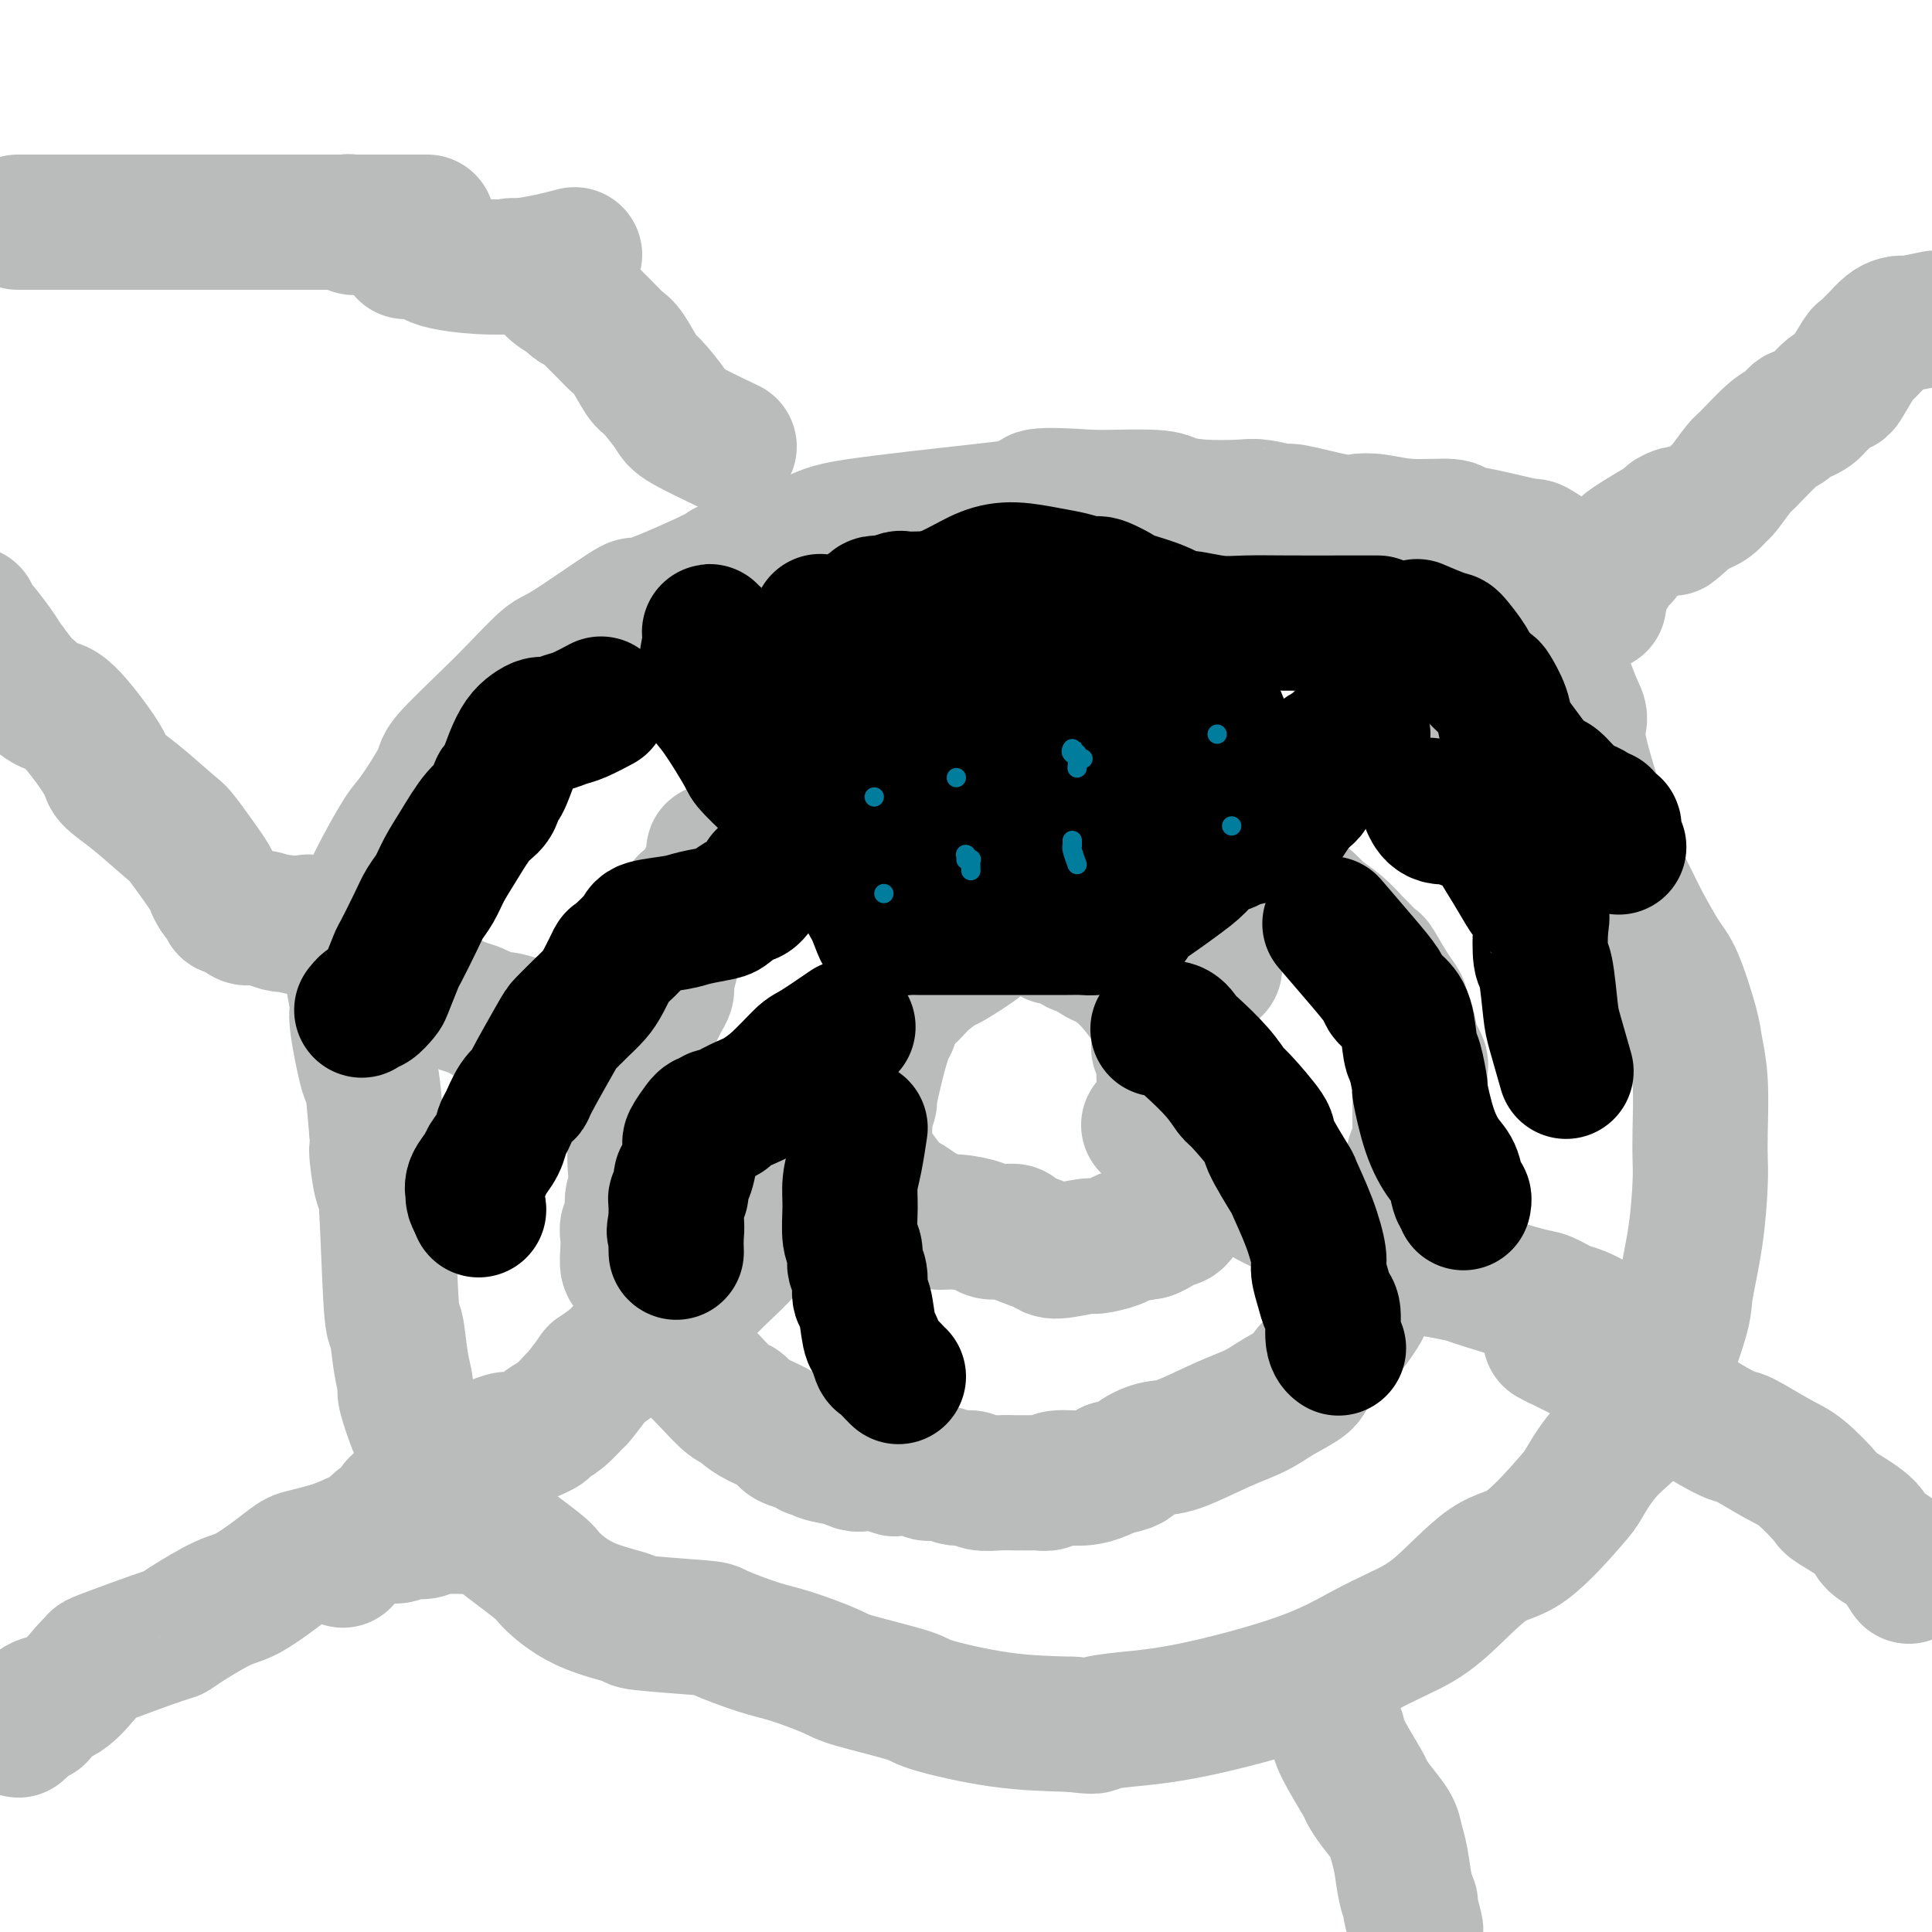 <svg viewBox='0 0 400 400' version='1.1' xmlns='http://www.w3.org/2000/svg' xmlns:xlink='http://www.w3.org/1999/xlink'><g fill='none' stroke='#BABBBB' stroke-width='28' stroke-linecap='round' stroke-linejoin='round'><path d='M4,358c-0.015,0.014 -0.030,0.028 0,0c0.030,-0.028 0.104,-0.097 0,0c-0.104,0.097 -0.386,0.359 0,0c0.386,-0.359 1.438,-1.339 2,-2c0.562,-0.661 0.633,-1.003 1,-1c0.367,0.003 1.031,0.351 1,0c-0.031,-0.351 -0.757,-1.400 0,-2c0.757,-0.600 2.998,-0.749 5,-2c2.002,-1.251 3.764,-3.602 5,-5c1.236,-1.398 1.944,-1.842 2,-2c0.056,-0.158 -0.540,-0.028 2,-1c2.540,-0.972 8.218,-3.046 11,-4c2.782,-0.954 2.670,-0.790 3,-1c0.330,-0.210 1.104,-0.795 3,-2c1.896,-1.205 4.916,-3.029 7,-4c2.084,-0.971 3.234,-1.090 5,-2c1.766,-0.910 4.147,-2.612 6,-4c1.853,-1.388 3.176,-2.462 4,-3c0.824,-0.538 1.149,-0.540 3,-1c1.851,-0.460 5.226,-1.377 7,-2c1.774,-0.623 1.945,-0.951 2,-1c0.055,-0.049 -0.006,0.183 1,0c1.006,-0.183 3.078,-0.780 4,-1c0.922,-0.220 0.692,-0.063 1,0c0.308,0.063 1.154,0.031 2,0'/><path d='M81,318c3.284,-0.713 1.494,0.006 1,0c-0.494,-0.006 0.309,-0.737 1,-1c0.691,-0.263 1.270,-0.056 2,0c0.730,0.056 1.610,-0.037 2,0c0.390,0.037 0.289,0.206 1,0c0.711,-0.206 2.233,-0.787 3,-1c0.767,-0.213 0.780,-0.057 1,0c0.220,0.057 0.648,0.015 1,0c0.352,-0.015 0.629,-0.004 1,0c0.371,0.004 0.835,0.001 1,0c0.165,-0.001 0.030,-0.000 0,0c-0.030,0.000 0.044,0.000 0,0c-0.044,-0.000 -0.208,-0.000 0,0c0.208,0.000 0.788,0.000 1,0c0.212,-0.000 0.057,-0.000 0,0c-0.057,0.000 -0.016,0.000 0,0c0.016,-0.000 0.008,-0.000 0,0'/><path d='M-6,127c-0.000,0.415 -0.000,0.830 0,1c0.000,0.170 0.000,0.093 0,0c-0.000,-0.093 -0.000,-0.204 0,0c0.000,0.204 0.001,0.724 0,1c-0.001,0.276 -0.004,0.308 0,0c0.004,-0.308 0.016,-0.958 1,0c0.984,0.958 2.942,3.522 4,5c1.058,1.478 1.216,1.870 2,3c0.784,1.130 2.193,2.999 3,4c0.807,1.001 1.012,1.135 2,2c0.988,0.865 2.760,2.462 4,3c1.240,0.538 1.947,0.018 4,2c2.053,1.982 5.453,6.465 7,9c1.547,2.535 1.242,3.121 2,4c0.758,0.879 2.581,2.052 5,4c2.419,1.948 5.436,4.672 7,6c1.564,1.328 1.676,1.259 3,3c1.324,1.741 3.861,5.292 5,7c1.139,1.708 0.879,1.572 1,2c0.121,0.428 0.623,1.420 1,2c0.377,0.580 0.630,0.746 1,1c0.370,0.254 0.857,0.594 1,1c0.143,0.406 -0.058,0.879 0,1c0.058,0.121 0.375,-0.108 1,0c0.625,0.108 1.559,0.555 2,1c0.441,0.445 0.388,0.889 1,1c0.612,0.111 1.889,-0.111 3,0c1.111,0.111 2.055,0.556 3,1'/><path d='M57,191c2.271,0.884 1.949,0.093 2,0c0.051,-0.093 0.475,0.514 3,1c2.525,0.486 7.150,0.853 9,1c1.850,0.147 0.925,0.073 0,0'/><path d='M400,66c0.541,-0.112 1.082,-0.224 0,0c-1.082,0.224 -3.785,0.785 -5,1c-1.215,0.215 -0.940,0.084 -1,0c-0.060,-0.084 -0.454,-0.120 -1,0c-0.546,0.120 -1.243,0.395 -2,1c-0.757,0.605 -1.572,1.539 -2,2c-0.428,0.461 -0.467,0.449 -1,1c-0.533,0.551 -1.560,1.666 -2,2c-0.440,0.334 -0.293,-0.114 -1,1c-0.707,1.114 -2.270,3.790 -3,5c-0.730,1.210 -0.628,0.954 -1,1c-0.372,0.046 -1.217,0.395 -2,1c-0.783,0.605 -1.504,1.467 -2,2c-0.496,0.533 -0.766,0.738 -1,1c-0.234,0.262 -0.434,0.581 -1,1c-0.566,0.419 -1.500,0.939 -2,1c-0.500,0.061 -0.566,-0.338 -1,0c-0.434,0.338 -1.237,1.411 -2,2c-0.763,0.589 -1.485,0.692 -3,2c-1.515,1.308 -3.823,3.821 -5,5c-1.177,1.179 -1.223,1.024 -2,2c-0.777,0.976 -2.284,3.084 -3,4c-0.716,0.916 -0.642,0.640 -1,1c-0.358,0.360 -1.147,1.354 -2,2c-0.853,0.646 -1.768,0.943 -2,1c-0.232,0.057 0.219,-0.127 0,0c-0.219,0.127 -1.110,0.563 -2,1'/><path d='M350,106c-6.656,6.101 -2.797,2.355 -2,1c0.797,-1.355 -1.468,-0.318 -2,0c-0.532,0.318 0.669,-0.082 -1,1c-1.669,1.082 -6.209,3.645 -8,5c-1.791,1.355 -0.835,1.503 -1,2c-0.165,0.497 -1.452,1.342 -2,2c-0.548,0.658 -0.356,1.127 -1,2c-0.644,0.873 -2.124,2.150 -3,3c-0.876,0.850 -1.149,1.272 -2,2c-0.851,0.728 -2.280,1.762 -3,2c-0.720,0.238 -0.732,-0.321 -1,0c-0.268,0.321 -0.791,1.520 -1,2c-0.209,0.480 -0.105,0.240 0,0'/><path d='M395,326c0.189,0.291 0.378,0.582 0,0c-0.378,-0.582 -1.324,-2.037 -2,-3c-0.676,-0.963 -1.081,-1.434 -2,-2c-0.919,-0.566 -2.353,-1.226 -3,-2c-0.647,-0.774 -0.507,-1.661 -2,-3c-1.493,-1.339 -4.617,-3.130 -6,-4c-1.383,-0.870 -1.023,-0.818 -2,-2c-0.977,-1.182 -3.291,-3.597 -5,-5c-1.709,-1.403 -2.814,-1.792 -5,-3c-2.186,-1.208 -5.454,-3.234 -7,-4c-1.546,-0.766 -1.370,-0.271 -3,-1c-1.630,-0.729 -5.067,-2.680 -7,-4c-1.933,-1.320 -2.364,-2.009 -4,-3c-1.636,-0.991 -4.479,-2.285 -6,-3c-1.521,-0.715 -1.722,-0.850 -2,-1c-0.278,-0.150 -0.634,-0.313 -4,-2c-3.366,-1.687 -9.743,-4.897 -12,-6c-2.257,-1.103 -0.395,-0.099 0,0c0.395,0.099 -0.678,-0.705 -1,-1c-0.322,-0.295 0.106,-0.079 0,0c-0.106,0.079 -0.744,0.023 -1,0c-0.256,-0.023 -0.128,-0.011 0,0'/><path d='M331,125c0.124,-0.745 0.247,-1.490 0,-2c-0.247,-0.510 -0.866,-0.784 -1,-1c-0.134,-0.216 0.216,-0.372 -2,-2c-2.216,-1.628 -6.997,-4.727 -9,-6c-2.003,-1.273 -1.226,-0.718 -3,-1c-1.774,-0.282 -6.098,-1.400 -9,-2c-2.902,-0.600 -4.381,-0.683 -5,-1c-0.619,-0.317 -0.379,-0.867 -2,-1c-1.621,-0.133 -5.105,0.153 -8,0c-2.895,-0.153 -5.202,-0.744 -7,-1c-1.798,-0.256 -3.087,-0.177 -4,0c-0.913,0.177 -1.451,0.454 -4,0c-2.549,-0.454 -7.110,-1.638 -9,-2c-1.890,-0.362 -1.108,0.096 -2,0c-0.892,-0.096 -3.456,-0.748 -5,-1c-1.544,-0.252 -2.066,-0.106 -4,0c-1.934,0.106 -5.278,0.172 -8,0c-2.722,-0.172 -4.822,-0.582 -6,-1c-1.178,-0.418 -1.432,-0.843 -4,-1c-2.568,-0.157 -7.448,-0.045 -10,0c-2.552,0.045 -2.776,0.022 -3,0'/><path d='M226,103c-14.824,-1.067 -11.384,0.267 -11,1c0.384,0.733 -2.289,0.866 -4,1c-1.711,0.134 -2.459,0.268 -9,1c-6.541,0.732 -18.876,2.062 -25,3c-6.124,0.938 -6.036,1.483 -10,3c-3.964,1.517 -11.979,4.004 -15,5c-3.021,0.996 -1.047,0.500 -4,2c-2.953,1.500 -10.834,4.995 -14,6c-3.166,1.005 -1.616,-0.480 -4,1c-2.384,1.480 -8.703,5.923 -12,8c-3.297,2.077 -3.572,1.786 -5,3c-1.428,1.214 -4.007,3.933 -6,6c-1.993,2.067 -3.399,3.482 -6,6c-2.601,2.518 -6.398,6.138 -8,8c-1.602,1.862 -1.011,1.965 -2,4c-0.989,2.035 -3.560,6.003 -5,8c-1.440,1.997 -1.749,2.025 -3,4c-1.251,1.975 -3.446,5.897 -5,9c-1.554,3.103 -2.469,5.388 -3,7c-0.531,1.612 -0.679,2.553 -1,3c-0.321,0.447 -0.814,0.400 -1,1c-0.186,0.600 -0.066,1.847 0,3c0.066,1.153 0.077,2.213 0,3c-0.077,0.787 -0.242,1.300 0,3c0.242,1.700 0.891,4.588 1,6c0.109,1.412 -0.321,1.347 0,4c0.321,2.653 1.394,8.022 2,10c0.606,1.978 0.745,0.565 1,2c0.255,1.435 0.628,5.717 1,10'/><path d='M78,234c0.726,5.409 0.040,2.932 0,4c-0.040,1.068 0.566,5.681 1,7c0.434,1.319 0.695,-0.655 1,4c0.305,4.655 0.654,15.939 1,21c0.346,5.061 0.688,3.900 1,5c0.312,1.100 0.593,4.461 1,7c0.407,2.539 0.939,4.254 1,5c0.061,0.746 -0.351,0.522 0,2c0.351,1.478 1.464,4.658 2,6c0.536,1.342 0.496,0.848 2,3c1.504,2.152 4.550,6.951 6,9c1.450,2.049 1.302,1.347 2,2c0.698,0.653 2.243,2.660 3,4c0.757,1.340 0.727,2.012 3,4c2.273,1.988 6.850,5.292 9,7c2.150,1.708 1.873,1.820 3,3c1.127,1.180 3.658,3.428 7,5c3.342,1.572 7.495,2.470 9,3c1.505,0.530 0.362,0.693 3,1c2.638,0.307 9.057,0.758 12,1c2.943,0.242 2.411,0.276 4,1c1.589,0.724 5.298,2.137 8,3c2.702,0.863 4.395,1.174 7,2c2.605,0.826 6.122,2.165 8,3c1.878,0.835 2.116,1.166 5,2c2.884,0.834 8.412,2.172 11,3c2.588,0.828 2.235,1.146 5,2c2.765,0.854 8.647,2.244 14,3c5.353,0.756 10.176,0.878 15,1'/><path d='M222,357c5.400,0.667 4.399,0.335 5,0c0.601,-0.335 2.805,-0.673 6,-1c3.195,-0.327 7.382,-0.644 14,-2c6.618,-1.356 15.668,-3.751 22,-6c6.332,-2.249 9.945,-4.353 13,-6c3.055,-1.647 5.550,-2.837 8,-4c2.450,-1.163 4.853,-2.300 8,-5c3.147,-2.700 7.038,-6.965 10,-9c2.962,-2.035 4.997,-1.840 8,-4c3.003,-2.160 6.976,-6.674 9,-9c2.024,-2.326 2.101,-2.463 3,-4c0.899,-1.537 2.620,-4.474 5,-7c2.380,-2.526 5.421,-4.641 7,-7c1.579,-2.359 1.698,-4.961 2,-6c0.302,-1.039 0.789,-0.515 2,-3c1.211,-2.485 3.148,-7.980 4,-11c0.852,-3.020 0.620,-3.566 1,-6c0.380,-2.434 1.371,-6.757 2,-11c0.629,-4.243 0.897,-8.407 1,-11c0.103,-2.593 0.040,-3.616 0,-5c-0.040,-1.384 -0.059,-3.130 0,-6c0.059,-2.870 0.194,-6.865 0,-10c-0.194,-3.135 -0.717,-5.410 -1,-7c-0.283,-1.590 -0.326,-2.496 -1,-5c-0.674,-2.504 -1.979,-6.608 -3,-9c-1.021,-2.392 -1.758,-3.074 -3,-5c-1.242,-1.926 -2.988,-5.095 -4,-7c-1.012,-1.905 -1.289,-2.544 -2,-4c-0.711,-1.456 -1.855,-3.728 -3,-6'/><path d='M335,181c-2.247,-4.364 -1.866,-4.275 -2,-5c-0.134,-0.725 -0.784,-2.264 -1,-3c-0.216,-0.736 0.002,-0.670 -1,-4c-1.002,-3.330 -3.224,-10.056 -4,-14c-0.776,-3.944 -0.105,-5.107 0,-6c0.105,-0.893 -0.354,-1.515 -1,-3c-0.646,-1.485 -1.479,-3.831 -2,-5c-0.521,-1.169 -0.732,-1.161 -1,-2c-0.268,-0.839 -0.594,-2.526 -1,-3c-0.406,-0.474 -0.892,0.265 -1,0c-0.108,-0.265 0.163,-1.533 0,-2c-0.163,-0.467 -0.761,-0.133 -1,0c-0.239,0.133 -0.120,0.067 0,0'/><path d='M331,274c-0.105,-0.057 -0.210,-0.114 0,0c0.210,0.114 0.734,0.397 0,0c-0.734,-0.397 -2.726,-1.476 -4,-2c-1.274,-0.524 -1.829,-0.493 -3,-1c-1.171,-0.507 -2.957,-1.551 -4,-2c-1.043,-0.449 -1.342,-0.303 -4,-1c-2.658,-0.697 -7.675,-2.236 -10,-3c-2.325,-0.764 -1.959,-0.754 -3,-1c-1.041,-0.246 -3.488,-0.747 -5,-1c-1.512,-0.253 -2.088,-0.257 -4,-1c-1.912,-0.743 -5.160,-2.224 -7,-3c-1.840,-0.776 -2.273,-0.846 -3,-1c-0.727,-0.154 -1.750,-0.393 -3,-1c-1.250,-0.607 -2.728,-1.581 -4,-2c-1.272,-0.419 -2.338,-0.282 -4,-1c-1.662,-0.718 -3.921,-2.291 -5,-3c-1.079,-0.709 -0.979,-0.554 -2,-1c-1.021,-0.446 -3.164,-1.493 -4,-2c-0.836,-0.507 -0.364,-0.473 -1,-1c-0.636,-0.527 -2.381,-1.613 -3,-2c-0.619,-0.387 -0.111,-0.074 -1,-1c-0.889,-0.926 -3.173,-3.089 -4,-4c-0.827,-0.911 -0.196,-0.569 -1,-1c-0.804,-0.431 -3.041,-1.636 -4,-2c-0.959,-0.364 -0.638,0.112 -1,0c-0.362,-0.112 -1.406,-0.814 -2,-1c-0.594,-0.186 -0.737,0.142 -1,0c-0.263,-0.142 -0.647,-0.755 -1,-1c-0.353,-0.245 -0.677,-0.123 -1,0'/><path d='M242,235c-5.281,-3.182 -2.984,-1.637 -2,-1c0.984,0.637 0.656,0.367 0,0c-0.656,-0.367 -1.640,-0.830 -2,-1c-0.360,-0.170 -0.097,-0.046 0,0c0.097,0.046 0.028,0.013 0,0c-0.028,-0.013 -0.014,-0.007 0,0'/><path d='M305,130c0.028,-0.027 0.057,-0.054 0,0c-0.057,0.054 -0.199,0.189 0,0c0.199,-0.189 0.741,-0.702 0,0c-0.741,0.702 -2.763,2.618 -4,4c-1.237,1.382 -1.689,2.228 -2,3c-0.311,0.772 -0.480,1.468 -2,3c-1.520,1.532 -4.390,3.901 -6,5c-1.610,1.099 -1.959,0.930 -3,1c-1.041,0.070 -2.773,0.381 -5,2c-2.227,1.619 -4.947,4.546 -6,6c-1.053,1.454 -0.439,1.436 -2,3c-1.561,1.564 -5.298,4.710 -7,6c-1.702,1.290 -1.369,0.724 -2,1c-0.631,0.276 -2.226,1.393 -3,2c-0.774,0.607 -0.728,0.702 -1,1c-0.272,0.298 -0.861,0.798 -1,1c-0.139,0.202 0.174,0.107 0,0c-0.174,-0.107 -0.835,-0.226 -1,0c-0.165,0.226 0.166,0.795 0,1c-0.166,0.205 -0.828,0.045 -1,0c-0.172,-0.045 0.146,0.026 0,0c-0.146,-0.026 -0.756,-0.150 -1,0c-0.244,0.150 -0.122,0.575 0,1'/><path d='M258,170c-7.482,6.279 -2.686,1.976 -1,0c1.686,-1.976 0.263,-1.626 -2,0c-2.263,1.626 -5.366,4.529 -7,6c-1.634,1.471 -1.801,1.512 -2,2c-0.199,0.488 -0.432,1.423 -1,2c-0.568,0.577 -1.473,0.795 -2,1c-0.527,0.205 -0.676,0.398 -1,1c-0.324,0.602 -0.823,1.611 -1,2c-0.177,0.389 -0.033,0.156 0,0c0.033,-0.156 -0.044,-0.234 0,0c0.044,0.234 0.209,0.780 0,1c-0.209,0.220 -0.792,0.116 -1,0c-0.208,-0.116 -0.042,-0.242 0,0c0.042,0.242 -0.041,0.854 0,1c0.041,0.146 0.207,-0.172 0,0c-0.207,0.172 -0.786,0.834 -1,1c-0.214,0.166 -0.061,-0.166 0,0c0.061,0.166 0.030,0.829 0,1c-0.030,0.171 -0.061,-0.150 0,0c0.061,0.150 0.212,0.773 0,1c-0.212,0.227 -0.789,0.060 -1,0c-0.211,-0.060 -0.057,-0.012 0,0c0.057,0.012 0.015,-0.011 0,0c-0.015,0.011 -0.004,0.055 0,0c0.004,-0.055 0.001,-0.211 0,0c-0.001,0.211 -0.000,0.788 0,1c0.000,0.212 0.000,0.061 0,0c-0.000,-0.061 -0.000,-0.030 0,0'/><path d='M238,190c-1.543,2.166 -0.399,0.581 0,0c0.399,-0.581 0.055,-0.157 0,0c-0.055,0.157 0.181,0.046 0,0c-0.181,-0.046 -0.779,-0.026 -1,0c-0.221,0.026 -0.064,0.060 0,0c0.064,-0.060 0.034,-0.212 0,0c-0.034,0.212 -0.071,0.788 0,1c0.071,0.212 0.251,0.061 0,0c-0.251,-0.061 -0.934,-0.030 -1,0c-0.066,0.030 0.486,0.061 0,0c-0.486,-0.061 -2.010,-0.212 -3,0c-0.990,0.212 -1.445,0.789 -2,1c-0.555,0.211 -1.211,0.057 -2,0c-0.789,-0.057 -1.713,-0.015 -2,0c-0.287,0.015 0.063,0.004 0,0c-0.063,-0.004 -0.539,-0.001 -1,0c-0.461,0.001 -0.908,0.001 -1,0c-0.092,-0.001 0.172,-0.001 0,0c-0.172,0.001 -0.778,0.004 -1,0c-0.222,-0.004 -0.059,-0.015 0,0c0.059,0.015 0.016,0.056 0,0c-0.016,-0.056 -0.004,-0.207 0,0c0.004,0.207 0.001,0.774 0,1c-0.001,0.226 -0.001,0.113 0,0'/><path d='M241,223c0.000,-0.054 0.000,-0.108 0,0c-0.000,0.108 -0.000,0.379 0,0c0.000,-0.379 0.001,-1.407 0,-2c-0.001,-0.593 -0.004,-0.751 0,-1c0.004,-0.249 0.015,-0.587 0,-1c-0.015,-0.413 -0.057,-0.899 0,-1c0.057,-0.101 0.211,0.183 0,0c-0.211,-0.183 -0.789,-0.833 -1,-1c-0.211,-0.167 -0.057,0.148 0,0c0.057,-0.148 0.015,-0.757 0,-1c-0.015,-0.243 -0.004,-0.118 0,0c0.004,0.118 0.001,0.229 0,0c-0.001,-0.229 -0.000,-0.797 0,-1c0.000,-0.203 0.000,-0.040 0,0c-0.000,0.040 -0.000,-0.042 0,0c0.000,0.042 0.000,0.207 0,0c-0.000,-0.207 -0.000,-0.787 0,-1c0.000,-0.213 0.000,-0.061 0,0c-0.000,0.061 -0.000,0.030 0,0'/><path d='M64,191c-0.012,-0.008 -0.024,-0.017 0,0c0.024,0.017 0.083,0.059 0,0c-0.083,-0.059 -0.309,-0.219 0,0c0.309,0.219 1.154,0.815 3,1c1.846,0.185 4.693,-0.042 6,0c1.307,0.042 1.073,0.354 2,1c0.927,0.646 3.015,1.626 6,4c2.985,2.374 6.869,6.141 9,8c2.131,1.859 2.511,1.808 3,2c0.489,0.192 1.088,0.625 2,1c0.912,0.375 2.136,0.692 3,1c0.864,0.308 1.367,0.609 2,1c0.633,0.391 1.397,0.874 2,1c0.603,0.126 1.046,-0.104 2,0c0.954,0.104 2.419,0.542 4,1c1.581,0.458 3.277,0.938 4,1c0.723,0.062 0.472,-0.293 1,0c0.528,0.293 1.833,1.233 3,2c1.167,0.767 2.195,1.360 3,2c0.805,0.640 1.387,1.326 2,2c0.613,0.674 1.257,1.335 3,2c1.743,0.665 4.585,1.333 6,2c1.415,0.667 1.404,1.333 2,2c0.596,0.667 1.798,1.333 3,2'/><path d='M135,227c3.983,2.344 2.439,1.204 2,1c-0.439,-0.204 0.226,0.527 1,1c0.774,0.473 1.658,0.688 2,1c0.342,0.312 0.143,0.723 1,1c0.857,0.277 2.769,0.421 4,1c1.231,0.579 1.780,1.594 2,2c0.220,0.406 0.110,0.203 0,0'/><path d='M71,323c0.006,-0.878 0.012,-1.755 0,-2c-0.012,-0.245 -0.040,0.144 0,0c0.040,-0.144 0.150,-0.820 0,-1c-0.150,-0.180 -0.559,0.136 0,0c0.559,-0.136 2.085,-0.726 3,-1c0.915,-0.274 1.220,-0.234 2,-1c0.780,-0.766 2.037,-2.339 3,-3c0.963,-0.661 1.632,-0.410 2,-1c0.368,-0.590 0.434,-2.021 2,-3c1.566,-0.979 4.631,-1.505 7,-3c2.369,-1.495 4.043,-3.960 5,-5c0.957,-1.040 1.198,-0.655 2,-1c0.802,-0.345 2.167,-1.420 3,-2c0.833,-0.580 1.135,-0.666 2,-1c0.865,-0.334 2.293,-0.917 3,-1c0.707,-0.083 0.694,0.334 2,0c1.306,-0.334 3.930,-1.420 5,-2c1.070,-0.580 0.585,-0.654 1,-1c0.415,-0.346 1.729,-0.966 3,-2c1.271,-1.034 2.499,-2.484 3,-3c0.501,-0.516 0.275,-0.099 1,-1c0.725,-0.901 2.402,-3.120 3,-4c0.598,-0.880 0.119,-0.420 1,-1c0.881,-0.580 3.123,-2.200 4,-3c0.877,-0.800 0.390,-0.780 1,-1c0.610,-0.220 2.318,-0.681 3,-1c0.682,-0.319 0.337,-0.498 1,-1c0.663,-0.502 2.332,-1.327 3,-2c0.668,-0.673 0.334,-1.192 1,-2c0.666,-0.808 2.333,-1.904 4,-3'/><path d='M141,271c5.806,-4.956 5.823,-4.845 6,-5c0.177,-0.155 0.516,-0.576 2,-2c1.484,-1.424 4.114,-3.849 5,-5c0.886,-1.151 0.027,-1.026 0,-1c-0.027,0.026 0.777,-0.045 1,0c0.223,0.045 -0.136,0.208 0,0c0.136,-0.208 0.767,-0.787 1,-1c0.233,-0.213 0.066,-0.061 0,0c-0.066,0.061 -0.033,0.030 0,0'/><path d='M142,244c-0.081,0.247 -0.162,0.494 0,0c0.162,-0.494 0.568,-1.729 1,-2c0.432,-0.271 0.892,0.420 1,0c0.108,-0.420 -0.134,-1.952 1,-3c1.134,-1.048 3.645,-1.612 5,-2c1.355,-0.388 1.552,-0.601 2,-1c0.448,-0.399 1.145,-0.985 2,-2c0.855,-1.015 1.868,-2.458 4,-4c2.132,-1.542 5.384,-3.184 7,-4c1.616,-0.816 1.595,-0.807 2,-1c0.405,-0.193 1.237,-0.588 2,-1c0.763,-0.412 1.458,-0.843 2,-1c0.542,-0.157 0.930,-0.042 1,0c0.070,0.042 -0.177,0.011 0,0c0.177,-0.011 0.780,-0.003 1,0c0.220,0.003 0.059,0.001 0,0c-0.059,-0.001 -0.016,-0.000 0,0c0.016,0.000 0.005,0.000 0,0c-0.005,-0.000 -0.002,-0.000 0,0'/><path d='M170,242c1.149,-0.406 2.297,-0.812 3,-1c0.703,-0.188 0.959,-0.160 1,0c0.041,0.160 -0.134,0.450 0,0c0.134,-0.450 0.575,-1.641 1,-2c0.425,-0.359 0.832,0.114 1,0c0.168,-0.114 0.098,-0.814 0,-1c-0.098,-0.186 -0.222,0.143 0,0c0.222,-0.143 0.792,-0.756 1,-1c0.208,-0.244 0.055,-0.118 0,0c-0.055,0.118 -0.011,0.229 0,0c0.011,-0.229 -0.011,-0.797 0,-1c0.011,-0.203 0.056,-0.040 0,0c-0.056,0.040 -0.211,-0.042 0,0c0.211,0.042 0.789,0.207 1,0c0.211,-0.207 0.057,-0.788 0,-1c-0.057,-0.212 -0.015,-0.057 0,0c0.015,0.057 0.004,0.015 0,0c-0.004,-0.015 -0.001,-0.004 0,0c0.001,0.004 0.000,0.001 0,0c-0.000,-0.001 -0.000,-0.000 0,0c0.000,0.000 0.000,0.000 0,0c-0.000,-0.000 -0.000,-0.000 0,0'/><path d='M258,178c0.222,0.424 0.444,0.848 0,0c-0.444,-0.848 -1.552,-2.968 -2,-4c-0.448,-1.032 -0.234,-0.978 -1,-2c-0.766,-1.022 -2.512,-3.122 -4,-4c-1.488,-0.878 -2.719,-0.534 -3,-1c-0.281,-0.466 0.388,-1.743 -4,-3c-4.388,-1.257 -13.832,-2.495 -18,-3c-4.168,-0.505 -3.060,-0.275 -4,0c-0.940,0.275 -3.926,0.597 -6,1c-2.074,0.403 -3.235,0.886 -5,1c-1.765,0.114 -4.136,-0.142 -5,0c-0.864,0.142 -0.223,0.681 -2,1c-1.777,0.319 -5.972,0.419 -9,1c-3.028,0.581 -4.888,1.645 -6,2c-1.112,0.355 -1.475,0.003 -2,0c-0.525,-0.003 -1.210,0.343 -3,1c-1.790,0.657 -4.684,1.624 -7,2c-2.316,0.376 -4.054,0.159 -5,0c-0.946,-0.159 -1.099,-0.261 -2,0c-0.901,0.261 -2.551,0.884 -4,1c-1.449,0.116 -2.698,-0.277 -4,0c-1.302,0.277 -2.658,1.222 -4,2c-1.342,0.778 -2.671,1.389 -4,2'/><path d='M154,175c-11.431,2.201 -4.009,0.703 -2,1c2.009,0.297 -1.394,2.389 -3,3c-1.606,0.611 -1.415,-0.258 -2,1c-0.585,1.258 -1.945,4.642 -3,6c-1.055,1.358 -1.803,0.690 -2,1c-0.197,0.310 0.157,1.599 0,2c-0.157,0.401 -0.827,-0.085 -1,0c-0.173,0.085 0.149,0.742 0,1c-0.149,0.258 -0.771,0.117 -1,0c-0.229,-0.117 -0.065,-0.211 0,0c0.065,0.211 0.033,0.726 0,1c-0.033,0.274 -0.065,0.308 0,1c0.065,0.692 0.229,2.044 0,3c-0.229,0.956 -0.849,1.516 -1,2c-0.151,0.484 0.167,0.892 0,2c-0.167,1.108 -0.818,2.914 -1,4c-0.182,1.086 0.105,1.451 0,2c-0.105,0.549 -0.601,1.283 -1,2c-0.399,0.717 -0.699,1.418 -1,2c-0.301,0.582 -0.603,1.044 -1,2c-0.397,0.956 -0.890,2.407 -1,3c-0.110,0.593 0.163,0.327 0,1c-0.163,0.673 -0.762,2.286 -1,3c-0.238,0.714 -0.116,0.528 0,1c0.116,0.472 0.227,1.602 0,2c-0.227,0.398 -0.793,0.066 -1,1c-0.207,0.934 -0.056,3.136 0,4c0.056,0.864 0.016,0.390 0,1c-0.016,0.610 -0.008,2.305 0,4'/><path d='M132,231c-1.173,9.522 -0.104,13.327 0,15c0.104,1.673 -0.757,1.213 -1,2c-0.243,0.787 0.130,2.820 0,4c-0.130,1.180 -0.764,1.506 -1,2c-0.236,0.494 -0.075,1.157 0,2c0.075,0.843 0.063,1.865 0,3c-0.063,1.135 -0.176,2.383 0,3c0.176,0.617 0.640,0.603 1,1c0.360,0.397 0.617,1.206 1,2c0.383,0.794 0.891,1.572 1,2c0.109,0.428 -0.183,0.505 0,1c0.183,0.495 0.840,1.407 1,2c0.160,0.593 -0.178,0.865 0,1c0.178,0.135 0.873,0.131 1,0c0.127,-0.131 -0.313,-0.389 0,0c0.313,0.389 1.381,1.426 2,2c0.619,0.574 0.790,0.687 1,1c0.210,0.313 0.458,0.826 1,2c0.542,1.174 1.378,3.007 2,4c0.622,0.993 1.030,1.144 2,2c0.970,0.856 2.502,2.418 4,4c1.498,1.582 2.961,3.186 4,4c1.039,0.814 1.653,0.838 2,1c0.347,0.162 0.427,0.463 1,1c0.573,0.537 1.638,1.309 3,2c1.362,0.691 3.021,1.301 4,2c0.979,0.699 1.280,1.485 2,2c0.720,0.515 1.860,0.757 3,1'/><path d='M166,299c2.630,1.630 1.704,1.206 2,1c0.296,-0.206 1.813,-0.195 2,0c0.187,0.195 -0.955,0.574 0,1c0.955,0.426 4.006,0.898 5,1c0.994,0.102 -0.070,-0.165 0,0c0.070,0.165 1.274,0.762 2,1c0.726,0.238 0.974,0.117 2,0c1.026,-0.117 2.828,-0.228 4,0c1.172,0.228 1.713,0.797 2,1c0.287,0.203 0.321,0.039 1,0c0.679,-0.039 2.005,0.046 3,0c0.995,-0.046 1.660,-0.224 2,0c0.340,0.224 0.354,0.848 1,1c0.646,0.152 1.923,-0.170 3,0c1.077,0.170 1.956,0.830 3,1c1.044,0.170 2.255,-0.151 3,0c0.745,0.151 1.025,0.772 2,1c0.975,0.228 2.647,0.061 4,0c1.353,-0.061 2.389,-0.017 3,0c0.611,0.017 0.797,0.006 1,0c0.203,-0.006 0.422,-0.005 1,0c0.578,0.005 1.515,0.016 2,0c0.485,-0.016 0.518,-0.060 1,0c0.482,0.060 1.414,0.223 2,0c0.586,-0.223 0.827,-0.833 2,-1c1.173,-0.167 3.277,0.109 5,0c1.723,-0.109 3.064,-0.603 4,-1c0.936,-0.397 1.468,-0.699 2,-1'/><path d='M230,304c4.497,-0.797 4.239,-1.291 5,-2c0.761,-0.709 2.540,-1.635 4,-2c1.460,-0.365 2.602,-0.170 5,-1c2.398,-0.830 6.052,-2.684 9,-4c2.948,-1.316 5.189,-2.095 7,-3c1.811,-0.905 3.192,-1.935 5,-3c1.808,-1.065 4.042,-2.166 5,-3c0.958,-0.834 0.638,-1.403 1,-2c0.362,-0.597 1.405,-1.223 2,-2c0.595,-0.777 0.741,-1.704 1,-2c0.259,-0.296 0.632,0.039 1,0c0.368,-0.039 0.733,-0.451 1,-1c0.267,-0.549 0.438,-1.235 1,-2c0.562,-0.765 1.517,-1.610 2,-2c0.483,-0.390 0.495,-0.324 1,-1c0.505,-0.676 1.502,-2.095 2,-3c0.498,-0.905 0.497,-1.296 1,-2c0.503,-0.704 1.511,-1.721 2,-3c0.489,-1.279 0.460,-2.821 1,-4c0.540,-1.179 1.650,-1.995 2,-2c0.350,-0.005 -0.060,0.801 0,0c0.060,-0.801 0.589,-3.209 1,-4c0.411,-0.791 0.702,0.034 1,-1c0.298,-1.034 0.602,-3.929 1,-5c0.398,-1.071 0.890,-0.318 1,-1c0.110,-0.682 -0.163,-2.799 0,-4c0.163,-1.201 0.761,-1.486 1,-2c0.239,-0.514 0.120,-1.257 0,-2'/><path d='M293,241c1.254,-4.339 0.389,-2.687 0,-2c-0.389,0.687 -0.300,0.407 0,0c0.300,-0.407 0.812,-0.942 1,-2c0.188,-1.058 0.050,-2.638 0,-4c-0.050,-1.362 -0.014,-2.505 0,-3c0.014,-0.495 0.005,-0.341 0,-1c-0.005,-0.659 -0.005,-2.132 0,-3c0.005,-0.868 0.017,-1.131 0,-2c-0.017,-0.869 -0.061,-2.346 0,-3c0.061,-0.654 0.227,-0.487 0,-1c-0.227,-0.513 -0.848,-1.706 -1,-2c-0.152,-0.294 0.165,0.310 0,0c-0.165,-0.310 -0.814,-1.535 -1,-2c-0.186,-0.465 0.089,-0.169 0,-1c-0.089,-0.831 -0.543,-2.787 -1,-4c-0.457,-1.213 -0.918,-1.681 -1,-2c-0.082,-0.319 0.216,-0.489 0,-1c-0.216,-0.511 -0.946,-1.364 -2,-3c-1.054,-1.636 -2.434,-4.055 -3,-5c-0.566,-0.945 -0.320,-0.417 -1,-1c-0.680,-0.583 -2.288,-2.276 -3,-3c-0.712,-0.724 -0.530,-0.478 -1,-1c-0.470,-0.522 -1.592,-1.814 -3,-3c-1.408,-1.186 -3.101,-2.268 -4,-3c-0.899,-0.732 -1.004,-1.114 -2,-2c-0.996,-0.886 -2.884,-2.277 -4,-3c-1.116,-0.723 -1.462,-0.778 -2,-1c-0.538,-0.222 -1.269,-0.611 -2,-1'/><path d='M263,182c-2.336,-1.726 -1.175,-1.041 -1,-1c0.175,0.041 -0.636,-0.564 -1,-1c-0.364,-0.436 -0.280,-0.705 -1,-1c-0.720,-0.295 -2.245,-0.615 -3,-1c-0.755,-0.385 -0.742,-0.834 -1,-1c-0.258,-0.166 -0.788,-0.047 -1,0c-0.212,0.047 -0.106,0.024 0,0'/><path d='M251,200c0.414,0.323 0.827,0.647 0,0c-0.827,-0.647 -2.896,-2.264 -4,-3c-1.104,-0.736 -1.244,-0.589 -3,-1c-1.756,-0.411 -5.129,-1.378 -8,-2c-2.871,-0.622 -5.242,-0.898 -7,-1c-1.758,-0.102 -2.905,-0.031 -4,0c-1.095,0.031 -2.139,0.022 -3,0c-0.861,-0.022 -1.540,-0.059 -2,0c-0.460,0.059 -0.701,0.212 -1,0c-0.299,-0.212 -0.654,-0.789 -1,-1c-0.346,-0.211 -0.682,-0.057 -1,0c-0.318,0.057 -0.618,0.018 -1,0c-0.382,-0.018 -0.847,-0.015 -2,0c-1.153,0.015 -2.996,0.043 -4,0c-1.004,-0.043 -1.170,-0.157 -2,0c-0.830,0.157 -2.326,0.586 -3,1c-0.674,0.414 -0.527,0.813 -2,2c-1.473,1.187 -4.565,3.164 -6,4c-1.435,0.836 -1.211,0.533 -2,1c-0.789,0.467 -2.589,1.704 -4,3c-1.411,1.296 -2.433,2.651 -3,3c-0.567,0.349 -0.678,-0.309 -1,0c-0.322,0.309 -0.856,1.583 -1,2c-0.144,0.417 0.102,-0.024 0,0c-0.102,0.024 -0.551,0.512 -1,1'/><path d='M185,209c-4.083,3.320 -1.791,3.120 -1,3c0.791,-0.120 0.082,-0.159 -1,3c-1.082,3.159 -2.539,9.516 -3,12c-0.461,2.484 0.072,1.094 0,1c-0.072,-0.094 -0.748,1.107 -1,2c-0.252,0.893 -0.080,1.479 0,2c0.080,0.521 0.070,0.976 0,2c-0.070,1.024 -0.198,2.617 0,4c0.198,1.383 0.724,2.554 1,3c0.276,0.446 0.304,0.165 1,1c0.696,0.835 2.060,2.787 3,4c0.940,1.213 1.454,1.688 2,2c0.546,0.312 1.123,0.461 2,1c0.877,0.539 2.052,1.468 3,2c0.948,0.532 1.667,0.668 2,1c0.333,0.332 0.281,0.860 1,1c0.719,0.140 2.211,-0.107 4,0c1.789,0.107 3.876,0.567 5,1c1.124,0.433 1.285,0.840 2,1c0.715,0.160 1.983,0.072 3,0c1.017,-0.072 1.783,-0.128 2,0c0.217,0.128 -0.114,0.442 1,1c1.114,0.558 3.671,1.362 5,2c1.329,0.638 1.428,1.110 3,1c1.572,-0.110 4.617,-0.803 6,-1c1.383,-0.197 1.103,0.102 2,0c0.897,-0.102 2.972,-0.604 4,-1c1.028,-0.396 1.008,-0.684 2,-1c0.992,-0.316 2.996,-0.658 5,-1'/><path d='M238,255c3.740,-1.471 3.590,-3.148 4,-3c0.410,0.148 1.382,2.122 3,-2c1.618,-4.122 3.884,-14.341 5,-19c1.116,-4.659 1.083,-3.758 0,-5c-1.083,-1.242 -3.215,-4.628 -6,-9c-2.785,-4.372 -6.221,-9.730 -9,-13c-2.779,-3.270 -4.899,-4.453 -6,-5c-1.101,-0.547 -1.184,-0.458 -2,-1c-0.816,-0.542 -2.366,-1.714 -3,-2c-0.634,-0.286 -0.352,0.316 -1,0c-0.648,-0.316 -2.225,-1.549 -3,-2c-0.775,-0.451 -0.747,-0.122 -1,0c-0.253,0.122 -0.787,0.035 -1,0c-0.213,-0.035 -0.107,-0.017 0,0'/></g>
<g fill='none' stroke='#000000' stroke-width='28' stroke-linecap='round' stroke-linejoin='round'><path d='M175,213c-0.166,0.114 -0.333,0.229 0,0c0.333,-0.229 1.165,-0.800 0,0c-1.165,0.800 -4.326,2.973 -6,4c-1.674,1.027 -1.861,0.909 -3,2c-1.139,1.091 -3.232,3.393 -5,5c-1.768,1.607 -3.213,2.521 -4,3c-0.787,0.479 -0.918,0.525 -2,1c-1.082,0.475 -3.116,1.380 -4,2c-0.884,0.620 -0.620,0.955 -1,1c-0.380,0.045 -1.406,-0.201 -2,0c-0.594,0.201 -0.755,0.849 -1,1c-0.245,0.151 -0.573,-0.195 -1,0c-0.427,0.195 -0.954,0.933 -1,1c-0.046,0.067 0.390,-0.535 0,0c-0.390,0.535 -1.606,2.206 -2,3c-0.394,0.794 0.034,0.709 0,2c-0.034,1.291 -0.531,3.957 -1,5c-0.469,1.043 -0.910,0.464 -1,1c-0.090,0.536 0.172,2.186 0,3c-0.172,0.814 -0.778,0.791 -1,1c-0.222,0.209 -0.059,0.648 0,1c0.059,0.352 0.016,0.615 0,1c-0.016,0.385 -0.004,0.891 0,1c0.004,0.109 0.001,-0.181 0,0c-0.001,0.181 -0.000,0.832 0,1c0.000,0.168 0.000,-0.147 0,0c-0.000,0.147 -0.000,0.756 0,1c0.000,0.244 0.000,0.122 0,0'/><path d='M140,253c-0.774,3.247 -0.207,1.365 0,1c0.207,-0.365 0.056,0.786 0,2c-0.056,1.214 -0.016,2.490 0,3c0.016,0.510 0.008,0.255 0,0'/><path d='M158,182c0.188,-0.324 0.377,-0.648 0,0c-0.377,0.648 -1.319,2.268 -2,3c-0.681,0.732 -1.102,0.577 -2,1c-0.898,0.423 -2.273,1.422 -3,2c-0.727,0.578 -0.808,0.733 -2,1c-1.192,0.267 -3.497,0.647 -5,1c-1.503,0.353 -2.205,0.680 -4,1c-1.795,0.320 -4.683,0.634 -6,1c-1.317,0.366 -1.062,0.783 -2,2c-0.938,1.217 -3.069,3.235 -4,4c-0.931,0.765 -0.663,0.279 -1,1c-0.337,0.721 -1.280,2.651 -2,4c-0.720,1.349 -1.216,2.117 -2,3c-0.784,0.883 -1.855,1.882 -3,3c-1.145,1.118 -2.365,2.356 -3,3c-0.635,0.644 -0.684,0.694 -2,3c-1.316,2.306 -3.897,6.868 -5,9c-1.103,2.132 -0.728,1.834 -1,2c-0.272,0.166 -1.190,0.797 -2,2c-0.810,1.203 -1.511,2.979 -2,4c-0.489,1.021 -0.766,1.288 -1,2c-0.234,0.712 -0.427,1.868 -1,3c-0.573,1.132 -1.527,2.239 -2,3c-0.473,0.761 -0.464,1.176 -1,2c-0.536,0.824 -1.618,2.056 -2,3c-0.382,0.944 -0.064,1.600 0,2c0.064,0.400 -0.124,0.543 0,1c0.124,0.457 0.562,1.229 1,2'/><path d='M99,250c0.167,0.833 0.083,0.417 0,0'/><path d='M124,146c0.383,-0.205 0.766,-0.409 0,0c-0.766,0.409 -2.680,1.433 -4,2c-1.320,0.567 -2.044,0.679 -3,1c-0.956,0.321 -2.143,0.853 -3,1c-0.857,0.147 -1.385,-0.089 -2,0c-0.615,0.089 -1.317,0.505 -2,1c-0.683,0.495 -1.348,1.071 -2,2c-0.652,0.929 -1.293,2.213 -2,4c-0.707,1.787 -1.480,4.077 -2,5c-0.520,0.923 -0.786,0.480 -1,1c-0.214,0.520 -0.375,2.005 -1,3c-0.625,0.995 -1.715,1.501 -3,3c-1.285,1.499 -2.766,3.990 -4,6c-1.234,2.010 -2.222,3.537 -3,5c-0.778,1.463 -1.345,2.860 -2,4c-0.655,1.140 -1.398,2.022 -2,3c-0.602,0.978 -1.063,2.054 -2,4c-0.937,1.946 -2.349,4.764 -3,6c-0.651,1.236 -0.541,0.890 -1,2c-0.459,1.110 -1.486,3.674 -2,5c-0.514,1.326 -0.516,1.413 -1,2c-0.484,0.587 -1.449,1.673 -2,2c-0.551,0.327 -0.687,-0.104 -1,0c-0.313,0.104 -0.804,0.744 -1,1c-0.196,0.256 -0.098,0.128 0,0'/><path d='M178,234c-0.022,0.149 -0.044,0.298 0,0c0.044,-0.298 0.154,-1.044 0,0c-0.154,1.044 -0.573,3.878 -1,6c-0.427,2.122 -0.862,3.531 -1,5c-0.138,1.469 0.019,2.996 0,5c-0.019,2.004 -0.216,4.485 0,6c0.216,1.515 0.846,2.064 1,3c0.154,0.936 -0.166,2.258 0,3c0.166,0.742 0.818,0.904 1,2c0.182,1.096 -0.106,3.128 0,4c0.106,0.872 0.605,0.586 1,2c0.395,1.414 0.687,4.529 1,6c0.313,1.471 0.648,1.298 1,2c0.352,0.702 0.721,2.279 1,3c0.279,0.721 0.466,0.585 1,1c0.534,0.415 1.413,1.381 2,2c0.587,0.619 0.882,0.891 1,1c0.118,0.109 0.059,0.054 0,0'/><path d='M240,213c-0.021,0.004 -0.041,0.008 0,0c0.041,-0.008 0.144,-0.027 0,0c-0.144,0.027 -0.534,0.099 0,0c0.534,-0.099 1.992,-0.370 3,0c1.008,0.370 1.565,1.379 2,2c0.435,0.621 0.748,0.853 2,2c1.252,1.147 3.442,3.208 5,5c1.558,1.792 2.485,3.315 3,4c0.515,0.685 0.619,0.532 2,2c1.381,1.468 4.040,4.557 5,6c0.960,1.443 0.223,1.241 1,3c0.777,1.759 3.069,5.481 4,7c0.931,1.519 0.501,0.836 1,2c0.499,1.164 1.926,4.175 3,7c1.074,2.825 1.794,5.464 2,7c0.206,1.536 -0.104,1.970 0,3c0.104,1.030 0.620,2.658 1,4c0.380,1.342 0.624,2.398 1,3c0.376,0.602 0.884,0.749 1,2c0.116,1.251 -0.161,3.606 0,5c0.161,1.394 0.760,1.827 1,2c0.240,0.173 0.120,0.087 0,0'/><path d='M276,192c-0.564,-0.655 -1.129,-1.311 0,0c1.129,1.311 3.951,4.588 6,7c2.049,2.412 3.326,3.958 4,5c0.674,1.042 0.744,1.578 1,2c0.256,0.422 0.698,0.728 1,1c0.302,0.272 0.463,0.509 1,1c0.537,0.491 1.449,1.235 2,3c0.551,1.765 0.741,4.550 1,6c0.259,1.450 0.587,1.564 1,3c0.413,1.436 0.912,4.192 1,5c0.088,0.808 -0.237,-0.333 0,1c0.237,1.333 1.034,5.141 2,8c0.966,2.859 2.101,4.770 3,6c0.899,1.230 1.561,1.780 2,3c0.439,1.220 0.654,3.111 1,4c0.346,0.889 0.824,0.778 1,1c0.176,0.222 0.050,0.778 0,1c-0.050,0.222 -0.025,0.111 0,0'/><path d='M296,167c-0.113,-0.235 -0.226,-0.471 0,0c0.226,0.471 0.792,1.648 2,2c1.208,0.352 3.057,-0.123 4,0c0.943,0.123 0.979,0.842 1,1c0.021,0.158 0.027,-0.244 1,0c0.973,0.244 2.914,1.135 4,2c1.086,0.865 1.318,1.706 2,3c0.682,1.294 1.815,3.042 3,5c1.185,1.958 2.422,4.126 3,5c0.578,0.874 0.498,0.455 1,1c0.502,0.545 1.588,2.054 2,3c0.412,0.946 0.151,1.330 0,3c-0.151,1.670 -0.191,4.627 0,6c0.191,1.373 0.612,1.161 1,3c0.388,1.839 0.743,5.730 1,8c0.257,2.270 0.415,2.919 1,5c0.585,2.081 1.596,5.595 2,7c0.404,1.405 0.202,0.703 0,0'/><path d='M294,130c-0.529,-0.226 -1.059,-0.452 0,0c1.059,0.452 3.706,1.582 5,2c1.294,0.418 1.235,0.123 2,1c0.765,0.877 2.356,2.926 3,4c0.644,1.074 0.343,1.173 1,2c0.657,0.827 2.272,2.384 3,3c0.728,0.616 0.568,0.293 1,1c0.432,0.707 1.457,2.445 2,4c0.543,1.555 0.606,2.926 1,4c0.394,1.074 1.119,1.852 2,3c0.881,1.148 1.918,2.665 3,4c1.082,1.335 2.207,2.486 3,3c0.793,0.514 1.253,0.389 2,1c0.747,0.611 1.782,1.957 3,3c1.218,1.043 2.618,1.781 3,2c0.382,0.219 -0.254,-0.082 0,0c0.254,0.082 1.396,0.547 2,1c0.604,0.453 0.669,0.893 1,1c0.331,0.107 0.930,-0.118 1,0c0.070,0.118 -0.387,0.579 0,1c0.387,0.421 1.619,0.804 2,1c0.381,0.196 -0.090,0.207 0,1c0.090,0.793 0.740,2.370 1,3c0.260,0.630 0.130,0.315 0,0'/><path d='M285,129c-0.084,-0.000 -0.168,-0.000 0,0c0.168,0.000 0.590,0.000 0,0c-0.590,-0.000 -2.190,-0.000 -3,0c-0.810,0.000 -0.829,0.001 -1,0c-0.171,-0.001 -0.494,-0.005 -3,0c-2.506,0.005 -7.195,0.017 -11,0c-3.805,-0.017 -6.728,-0.063 -9,0c-2.272,0.063 -3.895,0.234 -6,0c-2.105,-0.234 -4.694,-0.873 -6,-1c-1.306,-0.127 -1.331,0.260 -2,0c-0.669,-0.260 -1.984,-1.165 -4,-2c-2.016,-0.835 -4.734,-1.600 -6,-2c-1.266,-0.400 -1.081,-0.436 -2,-1c-0.919,-0.564 -2.944,-1.658 -4,-2c-1.056,-0.342 -1.145,0.068 -2,0c-0.855,-0.068 -2.476,-0.612 -4,-1c-1.524,-0.388 -2.952,-0.618 -5,-1c-2.048,-0.382 -4.718,-0.916 -7,-1c-2.282,-0.084 -4.177,0.281 -6,1c-1.823,0.719 -3.572,1.790 -6,3c-2.428,1.210 -5.533,2.558 -7,3c-1.467,0.442 -1.296,-0.022 -2,0c-0.704,0.022 -2.281,0.532 -3,1c-0.719,0.468 -0.578,0.895 -1,1c-0.422,0.105 -1.406,-0.113 -2,0c-0.594,0.113 -0.797,0.556 -1,1'/><path d='M182,128c-4.477,1.517 -1.670,0.310 -1,0c0.670,-0.310 -0.798,0.276 -1,0c-0.202,-0.276 0.864,-1.415 -2,1c-2.864,2.415 -9.656,8.386 -12,11c-2.344,2.614 -0.240,1.873 0,2c0.240,0.127 -1.383,1.123 -2,3c-0.617,1.877 -0.229,4.635 0,6c0.229,1.365 0.299,1.335 1,3c0.701,1.665 2.033,5.023 3,7c0.967,1.977 1.569,2.572 2,3c0.431,0.428 0.692,0.688 1,1c0.308,0.312 0.663,0.675 1,1c0.337,0.325 0.655,0.611 1,1c0.345,0.389 0.718,0.879 1,1c0.282,0.121 0.472,-0.129 1,1c0.528,1.129 1.394,3.635 2,5c0.606,1.365 0.951,1.588 1,2c0.049,0.412 -0.197,1.015 0,2c0.197,0.985 0.837,2.354 1,3c0.163,0.646 -0.153,0.568 0,1c0.153,0.432 0.773,1.374 1,2c0.227,0.626 0.060,0.938 0,1c-0.060,0.062 -0.012,-0.124 0,0c0.012,0.124 -0.011,0.558 0,1c0.011,0.442 0.054,0.892 0,1c-0.054,0.108 -0.207,-0.125 0,0c0.207,0.125 0.773,0.607 1,1c0.227,0.393 0.113,0.696 0,1'/><path d='M181,189c2.642,6.819 0.747,1.866 0,0c-0.747,-1.866 -0.344,-0.644 0,0c0.344,0.644 0.631,0.709 1,1c0.369,0.291 0.820,0.809 1,1c0.180,0.191 0.089,0.055 0,0c-0.089,-0.055 -0.175,-0.029 0,0c0.175,0.029 0.610,0.060 1,0c0.390,-0.060 0.733,-0.212 1,0c0.267,0.212 0.458,0.789 1,1c0.542,0.211 1.437,0.057 2,0c0.563,-0.057 0.795,-0.015 1,0c0.205,0.015 0.385,0.004 1,0c0.615,-0.004 1.667,-0.001 2,0c0.333,0.001 -0.052,0.000 0,0c0.052,-0.000 0.540,-0.000 1,0c0.460,0.000 0.891,0.000 1,0c0.109,-0.000 -0.104,-0.000 0,0c0.104,0.000 0.524,0.000 1,0c0.476,-0.000 1.008,0.000 1,0c-0.008,-0.000 -0.555,-0.000 1,0c1.555,0.000 5.211,0.000 7,0c1.789,-0.000 1.710,-0.000 3,0c1.290,0.000 3.948,0.001 5,0c1.052,-0.001 0.497,-0.003 2,0c1.503,0.003 5.063,0.011 7,0c1.937,-0.011 2.252,-0.041 3,0c0.748,0.041 1.928,0.155 3,0c1.072,-0.155 2.036,-0.577 3,-1'/><path d='M230,191c7.266,-0.404 3.430,-0.914 2,-1c-1.430,-0.086 -0.454,0.251 2,-1c2.454,-1.251 6.385,-4.089 9,-6c2.615,-1.911 3.915,-2.893 5,-4c1.085,-1.107 1.954,-2.339 3,-3c1.046,-0.661 2.267,-0.750 3,-1c0.733,-0.250 0.976,-0.660 2,-1c1.024,-0.340 2.827,-0.609 4,-1c1.173,-0.391 1.715,-0.903 2,-1c0.285,-0.097 0.314,0.220 1,0c0.686,-0.220 2.030,-0.976 3,-2c0.970,-1.024 1.565,-2.316 2,-3c0.435,-0.684 0.709,-0.761 1,-1c0.291,-0.239 0.599,-0.641 1,-1c0.401,-0.359 0.895,-0.676 1,-1c0.105,-0.324 -0.178,-0.654 0,-1c0.178,-0.346 0.816,-0.709 1,-1c0.184,-0.291 -0.088,-0.512 0,-1c0.088,-0.488 0.534,-1.244 1,-2c0.466,-0.756 0.952,-1.513 1,-2c0.048,-0.487 -0.342,-0.704 0,-1c0.342,-0.296 1.418,-0.672 2,-1c0.582,-0.328 0.671,-0.610 1,-1c0.329,-0.390 0.898,-0.889 1,-1c0.102,-0.111 -0.261,0.166 0,0c0.261,-0.166 1.147,-0.776 2,-1c0.853,-0.224 1.672,-0.064 2,0c0.328,0.064 0.164,0.032 0,0'/><path d='M149,135c-0.422,-1.267 -0.844,-2.535 -1,-3c-0.156,-0.465 -0.046,-0.128 0,0c0.046,0.128 0.026,0.047 0,0c-0.026,-0.047 -0.060,-0.061 0,0c0.060,0.061 0.213,0.197 0,0c-0.213,-0.197 -0.793,-0.726 -1,-1c-0.207,-0.274 -0.041,-0.292 0,0c0.041,0.292 -0.043,0.893 0,1c0.043,0.107 0.214,-0.279 0,1c-0.214,1.279 -0.813,4.224 -1,6c-0.187,1.776 0.039,2.383 0,3c-0.039,0.617 -0.344,1.244 0,2c0.344,0.756 1.336,1.642 3,4c1.664,2.358 4.001,6.189 5,8c0.999,1.811 0.661,1.604 2,3c1.339,1.396 4.354,4.396 7,6c2.646,1.604 4.923,1.813 6,2c1.077,0.187 0.955,0.351 2,0c1.045,-0.351 3.256,-1.217 5,-2c1.744,-0.783 3.019,-1.481 5,-3c1.981,-1.519 4.668,-3.857 6,-5c1.332,-1.143 1.308,-1.091 2,-2c0.692,-0.909 2.098,-2.780 3,-5c0.902,-2.220 1.299,-4.789 2,-7c0.701,-2.211 1.704,-4.063 2,-5c0.296,-0.937 -0.117,-0.958 0,-2c0.117,-1.042 0.763,-3.104 1,-4c0.237,-0.896 0.064,-0.626 0,-1c-0.064,-0.374 -0.018,-1.393 0,-2c0.018,-0.607 0.009,-0.804 0,-1'/><path d='M197,128c1.190,-4.165 0.164,-1.077 0,0c-0.164,1.077 0.533,0.142 0,0c-0.533,-0.142 -2.298,0.510 -2,8c0.298,7.490 2.657,21.818 4,28c1.343,6.182 1.670,4.219 4,4c2.330,-0.219 6.665,1.305 9,1c2.335,-0.305 2.671,-2.439 3,-4c0.329,-1.561 0.649,-2.547 1,-5c0.351,-2.453 0.731,-6.372 1,-9c0.269,-2.628 0.426,-3.966 -1,-6c-1.426,-2.034 -4.437,-4.763 -6,-6c-1.563,-1.237 -1.680,-0.980 -2,-1c-0.320,-0.020 -0.844,-0.317 -2,0c-1.156,0.317 -2.942,1.246 -4,2c-1.058,0.754 -1.386,1.331 -2,3c-0.614,1.669 -1.515,4.429 -2,6c-0.485,1.571 -0.555,1.952 0,4c0.555,2.048 1.735,5.764 3,8c1.265,2.236 2.616,2.994 4,4c1.384,1.006 2.801,2.261 5,3c2.199,0.739 5.181,0.962 7,1c1.819,0.038 2.474,-0.108 4,-2c1.526,-1.892 3.923,-5.529 5,-8c1.077,-2.471 0.833,-3.775 1,-5c0.167,-1.225 0.746,-2.369 0,-5c-0.746,-2.631 -2.816,-6.747 -4,-9c-1.184,-2.253 -1.481,-2.644 -2,-3c-0.519,-0.356 -1.259,-0.678 -2,-1'/><path d='M219,136c-3.323,-0.648 -7.630,4.233 -10,7c-2.370,2.767 -2.805,3.422 -3,4c-0.195,0.578 -0.152,1.080 -1,3c-0.848,1.920 -2.586,5.257 2,7c4.586,1.743 15.496,1.892 21,0c5.504,-1.892 5.601,-5.825 6,-8c0.399,-2.175 1.100,-2.593 1,-4c-0.100,-1.407 -0.999,-3.805 -4,-4c-3.001,-0.195 -8.103,1.812 -12,4c-3.897,2.188 -6.590,4.558 -8,6c-1.410,1.442 -1.537,1.955 -2,3c-0.463,1.045 -1.260,2.621 -1,4c0.260,1.379 1.579,2.561 2,3c0.421,0.439 -0.057,0.134 2,0c2.057,-0.134 6.648,-0.097 9,0c2.352,0.097 2.463,0.253 4,-1c1.537,-1.253 4.498,-3.916 6,-5c1.502,-1.084 1.543,-0.588 2,-2c0.457,-1.412 1.329,-4.730 2,-6c0.671,-1.270 1.140,-0.491 0,-2c-1.140,-1.509 -3.889,-5.304 -5,-7c-1.111,-1.696 -0.582,-1.291 -3,-2c-2.418,-0.709 -7.782,-2.530 -12,-3c-4.218,-0.470 -7.289,0.412 -9,1c-1.711,0.588 -2.060,0.882 -4,2c-1.940,1.118 -5.470,3.059 -9,5'/><path d='M193,141c-4.120,1.810 -3.421,2.334 -3,3c0.421,0.666 0.563,1.475 0,2c-0.563,0.525 -1.833,0.768 2,2c3.833,1.232 12.767,3.455 17,4c4.233,0.545 3.765,-0.586 5,-1c1.235,-0.414 4.172,-0.110 6,0c1.828,0.110 2.545,0.027 3,0c0.455,-0.027 0.647,0.003 1,0c0.353,-0.003 0.866,-0.040 1,0c0.134,0.040 -0.112,0.156 0,0c0.112,-0.156 0.583,-0.585 1,0c0.417,0.585 0.781,2.184 1,3c0.219,0.816 0.294,0.850 1,2c0.706,1.150 2.045,3.416 3,5c0.955,1.584 1.528,2.487 2,3c0.472,0.513 0.845,0.635 2,1c1.155,0.365 3.093,0.971 5,1c1.907,0.029 3.783,-0.520 5,-1c1.217,-0.480 1.773,-0.892 3,-2c1.227,-1.108 3.123,-2.912 4,-4c0.877,-1.088 0.734,-1.461 1,-3c0.266,-1.539 0.941,-4.245 -1,-8c-1.941,-3.755 -6.496,-8.561 -9,-11c-2.504,-2.439 -2.955,-2.513 -6,-3c-3.045,-0.487 -8.682,-1.388 -11,-2c-2.318,-0.612 -1.316,-0.934 -3,-1c-1.684,-0.066 -6.052,0.124 -8,0c-1.948,-0.124 -1.474,-0.562 -1,-1'/><path d='M214,130c-4.942,-1.078 -2.797,-0.274 -2,0c0.797,0.274 0.246,0.019 0,0c-0.246,-0.019 -0.187,0.198 -1,0c-0.813,-0.198 -2.497,-0.812 -3,-1c-0.503,-0.188 0.175,0.051 0,0c-0.175,-0.051 -1.203,-0.392 -2,-1c-0.797,-0.608 -1.363,-1.483 -3,-2c-1.637,-0.517 -4.345,-0.675 -6,-1c-1.655,-0.325 -2.258,-0.815 -3,-1c-0.742,-0.185 -1.624,-0.063 -3,0c-1.376,0.063 -3.247,0.069 -4,0c-0.753,-0.069 -0.388,-0.211 -1,0c-0.612,0.211 -2.203,0.775 -3,1c-0.797,0.225 -0.802,0.112 -1,0c-0.198,-0.112 -0.589,-0.224 -1,0c-0.411,0.224 -0.844,0.784 -1,1c-0.156,0.216 -0.037,0.089 0,0c0.037,-0.089 -0.008,-0.141 0,0c0.008,0.141 0.071,0.473 0,1c-0.071,0.527 -0.275,1.247 0,2c0.275,0.753 1.030,1.537 2,2c0.970,0.463 2.155,0.604 3,1c0.845,0.396 1.350,1.046 2,1c0.650,-0.046 1.445,-0.789 2,-1c0.555,-0.211 0.870,0.108 1,0c0.130,-0.108 0.073,-0.645 0,-1c-0.073,-0.355 -0.164,-0.530 -1,-1c-0.836,-0.470 -2.418,-1.235 -4,-2'/><path d='M185,128c-3.451,-0.324 -10.079,0.866 -13,1c-2.921,0.134 -2.133,-0.789 -2,0c0.133,0.789 -0.387,3.289 1,5c1.387,1.711 4.682,2.632 6,3c1.318,0.368 0.659,0.184 0,0'/></g>
<g fill='none' stroke='#007C9C' stroke-width='4' stroke-linecap='round' stroke-linejoin='round'><path d='M181,165c0.000,0.000 0.000,0.000 0,0c0.000,0.000 0.000,0.000 0,0c0.000,0.000 0.000,0.000 0,0'/><path d='M198,161c0.000,0.000 0.000,0.000 0,0c0.000,0.000 0.000,0.000 0,0c0.000,0.000 0.000,0.000 0,0'/><path d='M223,159c0.112,-1.297 0.224,-2.593 0,-3c-0.224,-0.407 -0.785,0.077 -1,0c-0.215,-0.077 -0.085,-0.714 0,-1c0.085,-0.286 0.126,-0.221 0,0c-0.126,0.221 -0.419,0.598 0,1c0.419,0.402 1.548,0.829 2,1c0.452,0.171 0.226,0.085 0,0'/><path d='M252,152c0.000,0.000 0.000,0.000 0,0c0.000,0.000 0.000,0.000 0,0'/><path d='M183,185c0.000,0.000 0.000,0.000 0,0c0.000,0.000 0.000,0.000 0,0c0.000,-0.000 0.000,0.000 0,0'/><path d='M201,180c0.008,0.235 0.016,0.470 0,0c-0.016,-0.470 -0.057,-1.643 0,-2c0.057,-0.357 0.211,0.104 0,0c-0.211,-0.104 -0.789,-0.774 -1,-1c-0.211,-0.226 -0.057,-0.009 0,0c0.057,0.009 0.015,-0.190 0,0c-0.015,0.190 -0.004,0.769 0,1c0.004,0.231 0.002,0.116 0,0'/><path d='M223,179c-0.423,-1.154 -0.845,-2.308 -1,-3c-0.155,-0.692 -0.041,-0.921 0,-1c0.041,-0.079 0.011,-0.008 0,0c-0.011,0.008 -0.003,-0.047 0,0c0.003,0.047 0.001,0.195 0,0c-0.001,-0.195 -0.000,-0.733 0,-1c0.000,-0.267 0.000,-0.264 0,0c-0.000,0.264 -0.000,0.790 0,1c0.000,0.210 0.000,0.105 0,0'/><path d='M255,171c0.000,0.000 0.000,0.000 0,0c0.000,0.000 0.000,0.000 0,0'/></g>
<g fill='none' stroke='#BABBBB' stroke-width='28' stroke-linecap='round' stroke-linejoin='round'><path d='M89,53c0.419,0.325 0.839,0.651 2,1c1.161,0.349 3.064,0.722 6,1c2.936,0.278 6.906,0.459 11,0c4.094,-0.459 8.313,-1.560 10,-2c1.687,-0.440 0.844,-0.220 0,0'/><path d='M47,46c0.097,0.000 0.193,0.000 0,0c-0.193,0.000 -0.677,0.000 0,0c0.677,0.000 2.513,0.000 4,0c1.487,0.000 2.625,0.000 6,0c3.375,0.000 8.985,0.000 15,0c6.015,0.000 12.433,-0.000 15,0c2.567,0.000 1.284,0.000 0,0'/><path d='M4,46c0.089,0.000 0.177,0.000 0,0c-0.177,-0.000 -0.621,-0.000 0,0c0.621,0.000 2.305,0.000 4,0c1.695,-0.000 3.399,-0.000 6,0c2.601,0.000 6.098,0.000 9,0c2.902,-0.000 5.207,-0.000 8,0c2.793,0.000 6.073,0.000 8,0c1.927,-0.000 2.500,-0.000 5,0c2.500,0.000 6.927,0.000 9,0c2.073,-0.000 1.793,-0.000 3,0c1.207,0.000 3.900,0.000 5,0c1.100,-0.000 0.605,-0.001 1,0c0.395,0.001 1.678,0.004 3,0c1.322,-0.004 2.683,-0.015 4,0c1.317,0.015 2.590,0.057 3,0c0.410,-0.057 -0.044,-0.211 0,0c0.044,0.211 0.585,0.789 1,1c0.415,0.211 0.704,0.057 1,0c0.296,-0.057 0.600,-0.015 1,0c0.400,0.015 0.896,0.004 1,0c0.104,-0.004 -0.184,-0.002 0,0c0.184,0.002 0.842,0.005 1,0c0.158,-0.005 -0.183,-0.016 0,0c0.183,0.016 0.889,0.060 1,0c0.111,-0.060 -0.372,-0.222 0,0c0.372,0.222 1.600,0.829 2,1c0.400,0.171 -0.029,-0.094 0,0c0.029,0.094 0.514,0.547 1,1'/><path d='M81,49c1.651,0.703 1.280,0.959 1,1c-0.280,0.041 -0.467,-0.133 0,0c0.467,0.133 1.589,0.572 2,1c0.411,0.428 0.111,0.846 0,1c-0.111,0.154 -0.032,0.044 0,0c0.032,-0.044 0.016,-0.022 0,0'/><path d='M106,55c0.852,0.242 1.705,0.484 3,1c1.295,0.516 3.034,1.304 4,2c0.966,0.696 1.160,1.298 2,2c0.840,0.702 2.325,1.503 3,2c0.675,0.497 0.541,0.690 1,1c0.459,0.310 1.511,0.737 2,1c0.489,0.263 0.414,0.362 1,1c0.586,0.638 1.831,1.816 3,3c1.169,1.184 2.261,2.373 3,3c0.739,0.627 1.126,0.694 2,2c0.874,1.306 2.236,3.853 3,5c0.764,1.147 0.931,0.893 2,2c1.069,1.107 3.039,3.575 4,5c0.961,1.425 0.913,1.807 3,3c2.087,1.193 6.311,3.198 8,4c1.689,0.802 0.845,0.401 0,0'/><path d='M277,359c-0.000,0.003 -0.000,0.005 0,0c0.000,-0.005 0.000,-0.019 0,0c-0.000,0.019 -0.001,0.070 0,0c0.001,-0.070 0.005,-0.259 0,0c-0.005,0.259 -0.019,0.968 1,3c1.019,2.032 3.071,5.386 4,7c0.929,1.614 0.735,1.486 1,2c0.265,0.514 0.988,1.670 2,3c1.012,1.330 2.314,2.833 3,4c0.686,1.167 0.757,1.997 1,3c0.243,1.003 0.657,2.178 1,4c0.343,1.822 0.614,4.290 1,6c0.386,1.710 0.888,2.661 1,3c0.112,0.339 -0.166,0.066 0,1c0.166,0.934 0.777,3.073 1,4c0.223,0.927 0.060,0.640 0,1c-0.060,0.360 -0.016,1.366 0,2c0.016,0.634 0.005,0.895 0,1c-0.005,0.105 -0.002,0.052 0,0'/></g>
</svg>